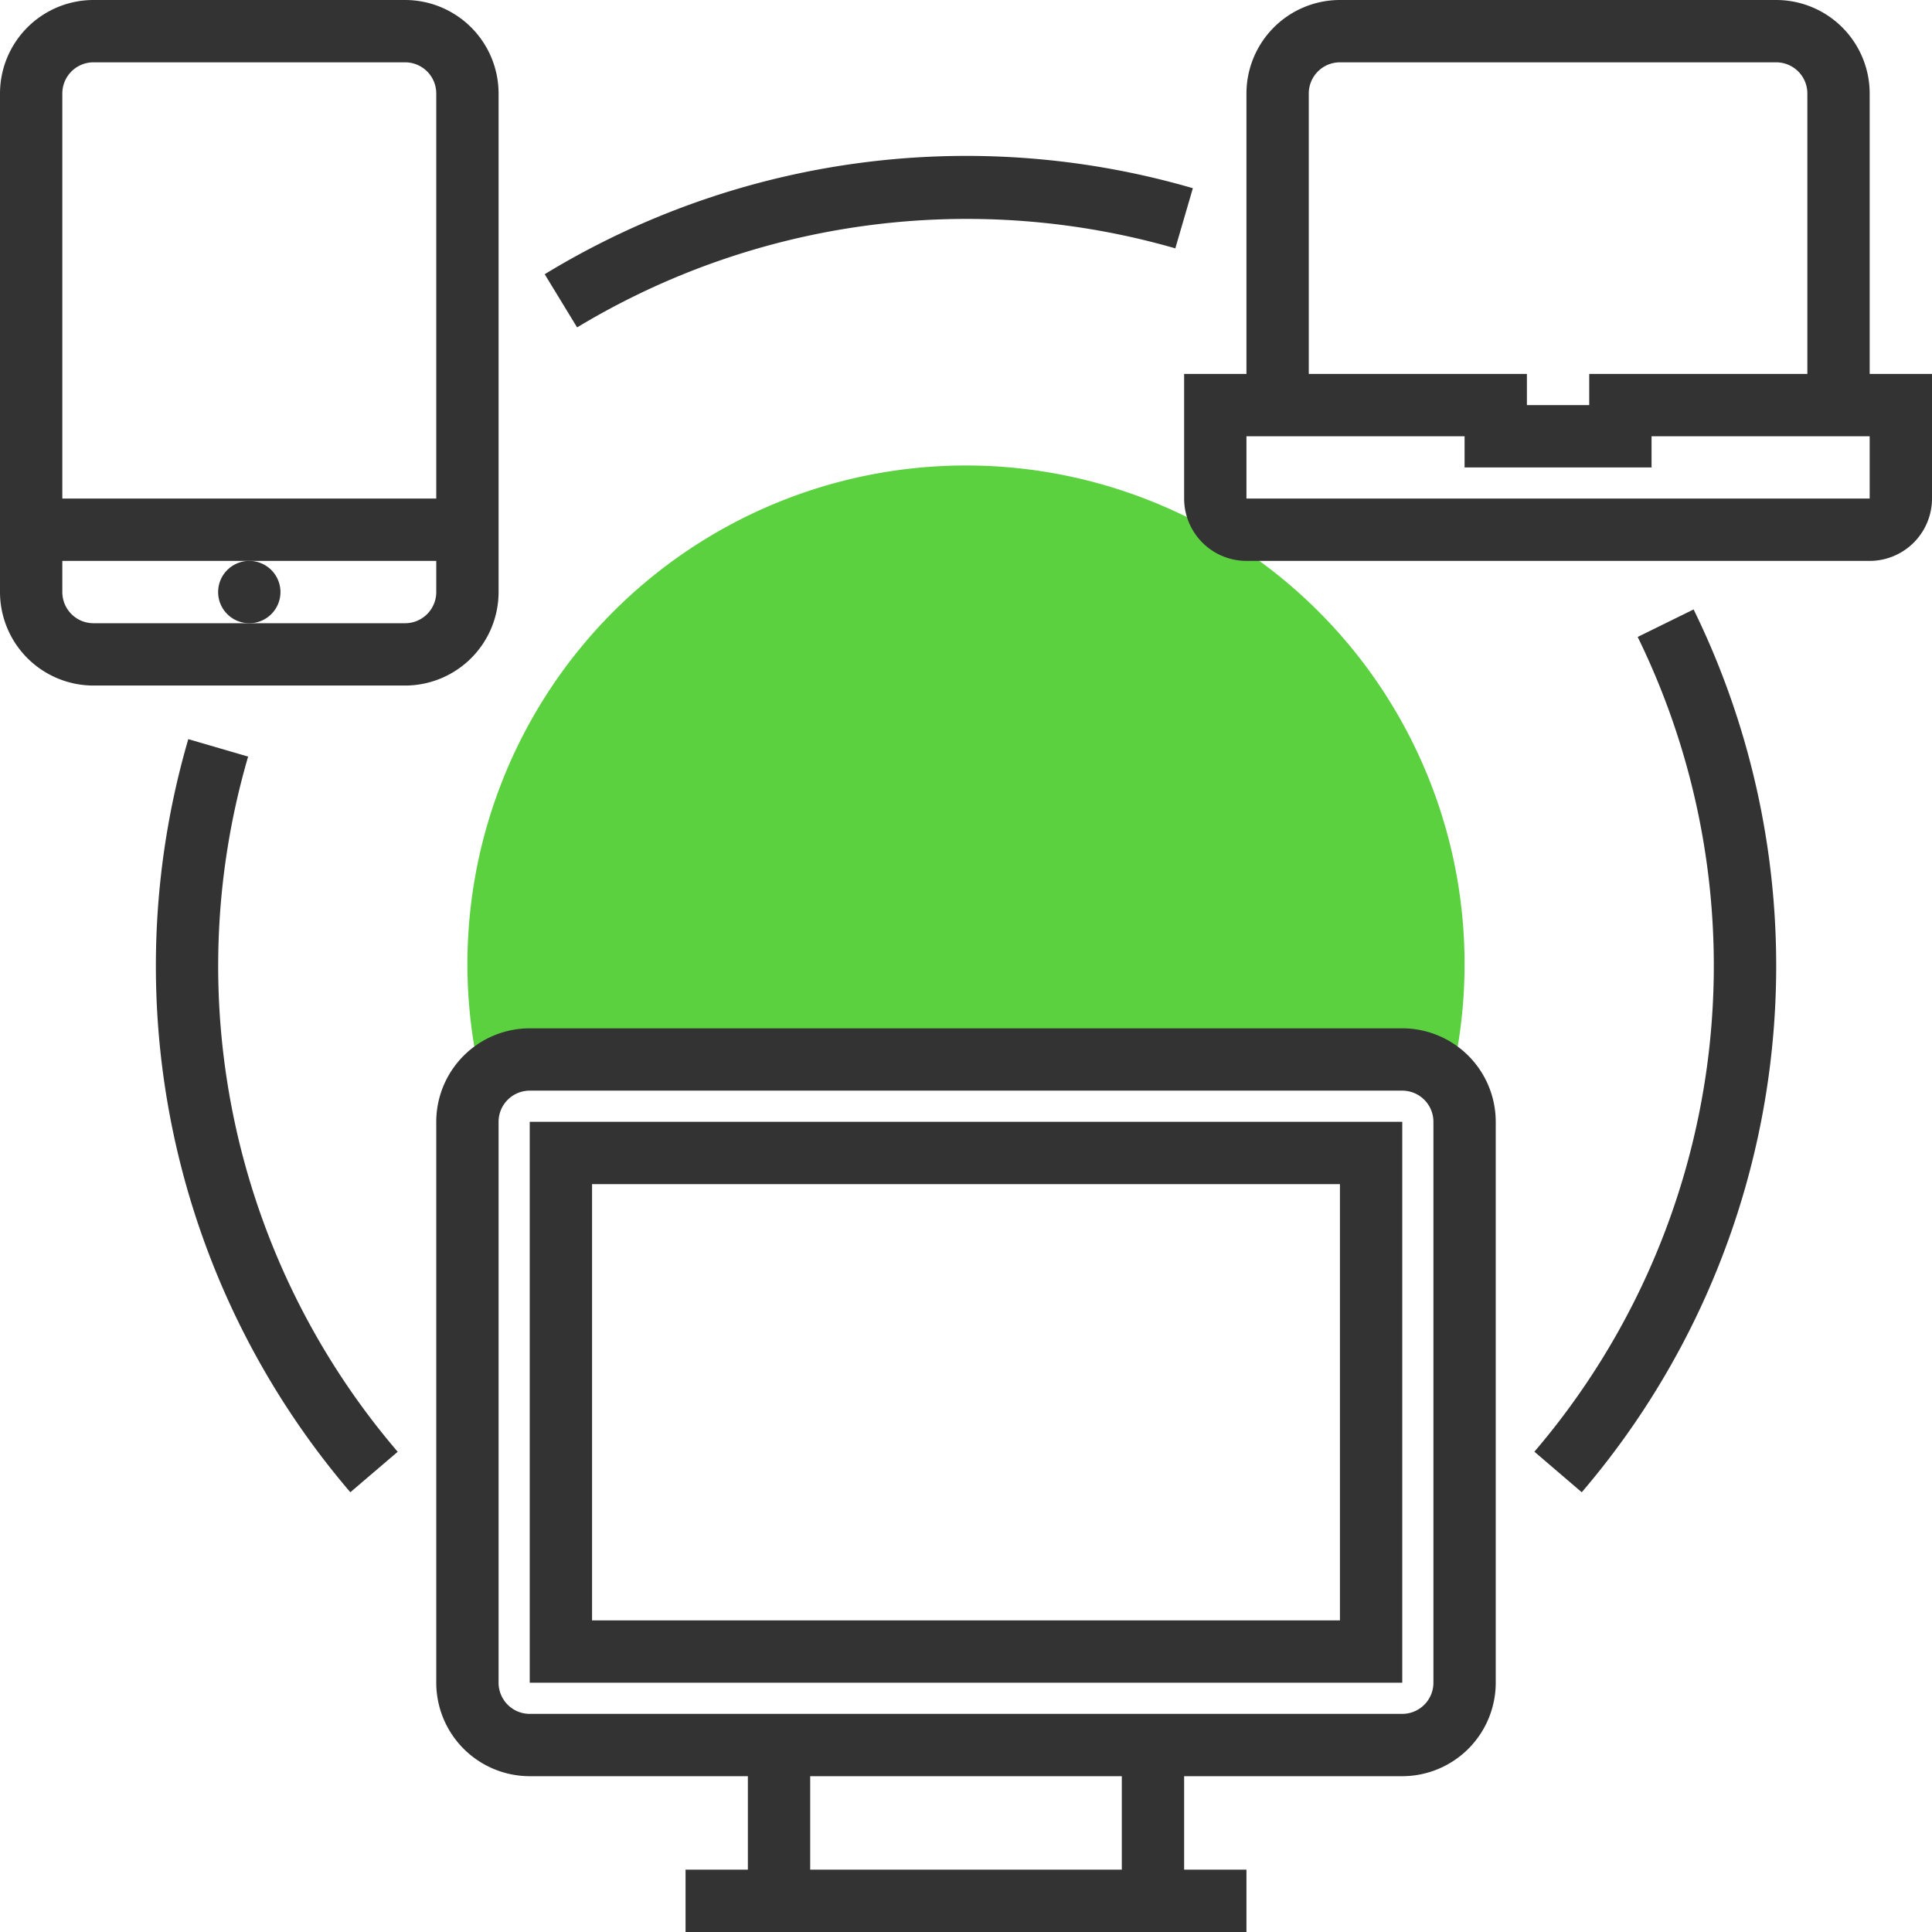 <svg xmlns="http://www.w3.org/2000/svg" viewBox="0 0 232.5 232.5"><defs><style>.cls-1{fill:#5bd140;}.cls-2{fill:#333;}</style></defs><title>responqive</title><g id="Calque_2" data-name="Calque 2"><g id="Calque_1-2" data-name="Calque 1"><path class="cls-1" d="M63.75,127.5h105a7.44,7.44,0,0,1,5.78,2.78,60,60,0,1,0-116.56,0,7.44,7.44,0,0,1,5.78-2.78Zm0,0"/><path class="cls-2" d="M168.75,123.75h-105A11.26,11.26,0,0,0,52.5,135v67.5a11.26,11.26,0,0,0,11.25,11.25H90V225H82.5v7.5H150V225h-7.5V213.75h26.25A11.26,11.26,0,0,0,180,202.5V135a11.26,11.26,0,0,0-11.25-11.25ZM135,225H97.5V213.75H135Zm37.5-22.5a3.75,3.75,0,0,1-3.75,3.75h-105A3.75,3.75,0,0,1,60,202.5V135a3.75,3.75,0,0,1,3.75-3.75h105A3.75,3.75,0,0,1,172.5,135Zm0,0"/><path class="cls-2" d="M63.75,202.5h105V135h-105Zm7.5-60h90V195h-90Zm0,0"/><path class="cls-2" d="M60,71.25v-60A11.26,11.26,0,0,0,48.75,0H11.25A11.26,11.26,0,0,0,0,11.25v60A11.26,11.26,0,0,0,11.25,82.5h37.5A11.26,11.26,0,0,0,60,71.25ZM11.25,7.5h37.5a3.75,3.75,0,0,1,3.75,3.75V60H7.5V11.25A3.75,3.75,0,0,1,11.25,7.5ZM48.75,75H11.25A3.75,3.75,0,0,1,7.5,71.25V67.5h45v3.75A3.75,3.75,0,0,1,48.75,75Zm0,0"/><path class="cls-2" d="M33.75,71.25A3.75,3.75,0,1,1,30,67.5a3.75,3.75,0,0,1,3.75,3.75Zm0,0"/><path class="cls-2" d="M225,45V11.25A11.26,11.26,0,0,0,213.75,0h-52.5A11.26,11.26,0,0,0,150,11.25V45h-7.5V60a7.51,7.51,0,0,0,7.5,7.5h75a7.51,7.51,0,0,0,7.5-7.5V45ZM157.5,11.25a3.75,3.75,0,0,1,3.75-3.75h52.5a3.75,3.75,0,0,1,3.75,3.75V45H191.25v3.75h-7.5V45H157.5ZM225,60H150V52.5h26.25v3.75h22.5V52.5H225Zm0,0"/><path class="cls-2" d="M29.86,91.05l-7.2-2.1a97.42,97.42,0,0,0,19.5,90.63l5.7-4.87a89.9,89.9,0,0,1-18-83.66Zm0,0"/><path class="cls-2" d="M141.45,29.85l2.1-7.2A97.52,97.52,0,0,0,65.55,33l3.9,6.4a90.72,90.72,0,0,1,72-9.51Zm0,0"/><path class="cls-2" d="M197.08,76.65a90,90,0,0,1-12.43,98.05l5.7,4.88A97.47,97.47,0,0,0,203.81,73.34Zm0,0"/></g></g></svg>